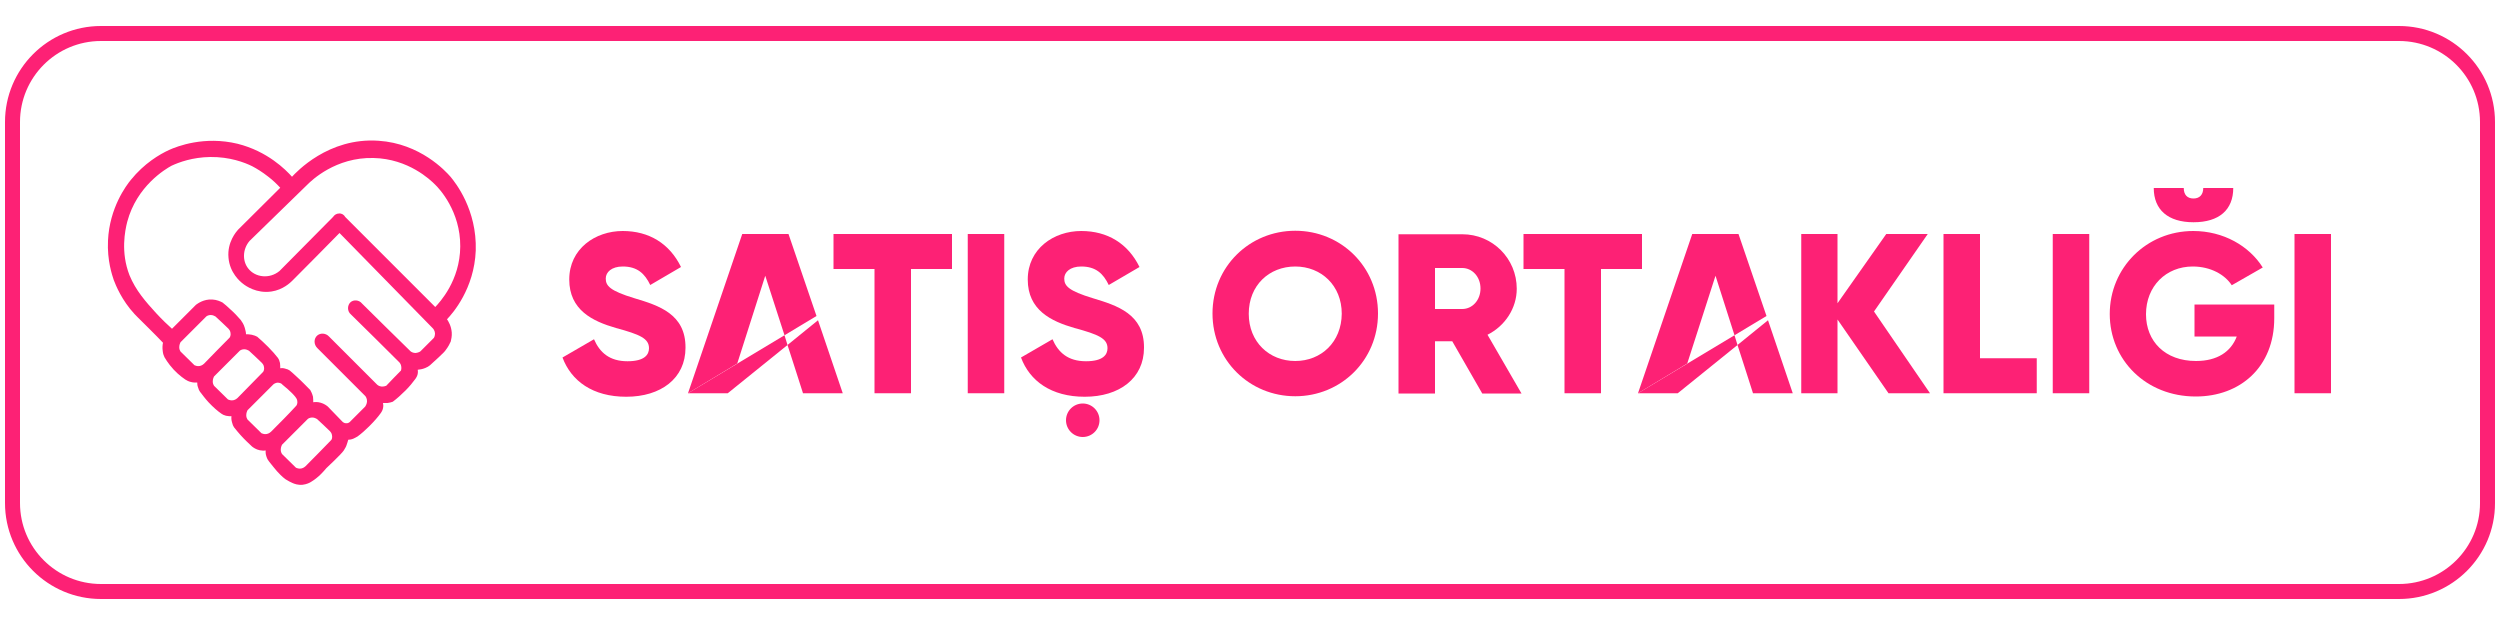 <?xml version="1.0" encoding="UTF-8"?> <svg xmlns="http://www.w3.org/2000/svg" xmlns:xlink="http://www.w3.org/1999/xlink" version="1.1" id="katman_1" x="0px" y="0px" viewBox="0 0 1000 250" style="enable-background:new 0 0 1000 250;" xml:space="preserve"> <style type="text/css"> .st0{fill:none;stroke:#FD2175;stroke-width:6;stroke-miterlimit:10;} .st1{fill:#FD2175;} </style> <g> <path class="st0" d="M959.6,236.6H40.4C20.9,236.6,5,220.8,5,201.2V48.8c0-19.5,15.8-35.4,35.4-35.4h919.2 c19.5,0,35.4,15.8,35.4,35.4v152.5C995,220.8,979.1,236.6,959.6,236.6z"></path> <g> <path class="st1" d="M180.2,70.7c-2-2.3-12.1-13.3-28.8-14.4c-20.1-1.4-33,12.7-34.6,14.4c-2.5-2.8-9.8-10.2-21.8-13.2 c-13.3-3.2-24.1,1-27.4,2.5c-3.7,1.7-9.9,5.3-15.3,12c-1.8,2.2-8.5,11.1-9.1,24.2c-0.4,8,1.7,14,2.3,15.8 c0.8,2.1,3.2,8.1,8.3,13.6c0.8,0.9,1.1,1.1,5.6,5.6c2.5,2.5,4.5,4.5,5.8,5.9c-0.2,0.8-0.3,2-0.1,3.4c0.1,1,0.4,1.8,0.7,2.4 c0.6,1,1.3,2.1,2.1,3.1c2.1,2.7,4.3,4.5,6.2,5.8c0.5,0.3,1.3,0.8,2.3,1c1,0.3,1.9,0.2,2.5,0.2c0,0.5,0,1.2,0.3,1.9 c0.2,0.8,0.5,1.4,0.8,1.8c1,1.3,2.1,2.8,3.5,4.3c1.8,1.9,3.5,3.4,5.1,4.5c0.4,0.3,1,0.6,1.8,0.8c0.9,0.2,1.7,0.2,2.2,0.2 c-0.1,0.6-0.1,1.4,0.2,2.4c0.2,0.9,0.5,1.6,0.8,2c0.8,1,1.6,2,2.5,3c1.6,1.8,3.2,3.3,4.7,4.7c0.5,0.4,1.6,1.2,3.1,1.5 c1,0.2,1.8,0.2,2.4,0.1c-0.1,0.5-0.1,1.4,0.3,2.5c0.3,1,0.8,1.6,1.1,2c1.2,1.6,2.3,2.8,3.1,3.8c2,2.2,3.1,3,3.4,3.2 c1.1,0.7,2.1,1.2,2.8,1.5c0.7,0.3,2.1,0.9,4.1,0.7c1.6-0.2,2.8-0.8,3.4-1.2c1.5-0.9,2.5-1.8,3.2-2.4c1.4-1.3,2.9-3.1,2.8-3 c0,0,6.1-5.7,7-7.1c0.6-0.9,1-1.8,1-1.8c0.4-1,0.6-1.9,0.8-2.5c0.5,0,1.3-0.1,2.2-0.5c0.6-0.3,1.1-0.6,1.5-0.8 c1.5-1.1,3.1-2.5,4.7-4.1c1.9-1.9,3.5-3.7,4.7-5.4c0.2-0.3,0.6-0.9,0.8-1.8c0.2-0.9,0.1-1.7,0-2.1c0.5,0,1.1,0,1.8,0 c0.8-0.1,1.5-0.3,2.1-0.5c1.6-1.2,3.3-2.7,5.1-4.5c1.6-1.6,2.9-3.2,4-4.7c0.2-0.3,0.6-0.9,0.8-1.6c0.2-0.8,0.2-1.5,0.1-2 c0.8-0.1,1.8-0.2,3-0.7c0.8-0.3,1.4-0.7,1.9-1.1c1.4-1.3,2.6-2.4,3.5-3.2c1.9-1.8,2.4-2.3,2.8-2.9c1-1.3,1.6-2.5,2-3.4 c0.2-0.9,0.5-2.1,0.4-3.6c-0.2-2.6-1.3-4.4-1.9-5.3c2.3-2.4,10.9-12.2,11.5-27.5C190.8,83.9,182.2,73.1,180.2,70.7z M81.6,145.5 c-0.2,0.2-0.8,0.7-1.7,0.9c-1,0.2-1.8-0.2-2.1-0.3c-1.9-1.8-3.7-3.7-5.6-5.5c-0.2-0.3-0.5-0.9-0.5-1.7c0-1,0.4-1.8,0.5-2 c3.4-3.4,6.9-6.9,10.3-10.3c0.2-0.2,0.9-0.6,1.8-0.6c1,0,1.6,0.5,1.9,0.6c1.7,1.6,3.5,3.2,5.2,4.9c0.2,0.2,0.7,0.8,0.8,1.6 c0.2,1-0.2,1.8-0.4,2C88.4,138.5,85,142,81.6,145.5z M95,159.2c-0.2,0.2-0.8,0.7-1.7,0.9c-1,0.2-1.8-0.2-2.1-0.3 c-1.9-1.8-3.7-3.7-5.6-5.5c-0.2-0.3-0.5-0.9-0.5-1.7c0-1,0.4-1.8,0.5-2c3.4-3.4,6.9-6.9,10.3-10.3c0.2-0.2,0.9-0.6,1.8-0.6 c1,0,1.6,0.5,1.9,0.6c1.7,1.6,3.5,3.2,5.2,4.9c0.2,0.2,0.7,0.8,0.8,1.6c0.2,1-0.2,1.8-0.4,2C101.8,152.3,98.4,155.7,95,159.2z M108.4,172.7c-0.2,0.2-0.8,0.7-1.7,0.9c-1,0.2-1.8-0.2-2.1-0.3c-1.9-1.8-3.7-3.7-5.6-5.5c-0.2-0.3-0.5-0.9-0.5-1.7 c0-1,0.4-1.8,0.5-2c3.4-3.4,6.9-6.9,10.3-10.3c0.1-0.1,1-0.9,2.2-0.7c0.8,0.1,1.3,0.5,1.4,0.7c0.5,0.4,3.6,2.9,5.2,4.9 c0.3,0.4,0.7,0.9,0.8,1.6c0.2,1-0.2,1.8-0.4,2C115.3,165.8,111.8,169.3,108.4,172.7z M132.5,176c-3.4,3.5-6.8,7-10.3,10.5 c-0.2,0.2-0.8,0.7-1.7,0.9c-1,0.2-1.8-0.2-2.1-0.3c-1.9-1.8-3.7-3.7-5.6-5.5c-0.2-0.3-0.5-0.9-0.5-1.7c0-1,0.4-1.8,0.5-2 c3.4-3.4,6.9-6.9,10.3-10.3c0.2-0.2,0.9-0.6,1.8-0.6c1,0,1.6,0.5,1.9,0.6c1.7,1.6,3.5,3.2,5.2,4.9c0.2,0.2,0.7,0.8,0.8,1.6 C133,175,132.7,175.8,132.5,176z M173.5,135.2c-1.8,1.8-3.5,3.5-5.3,5.3c-0.2,0.2-1,0.6-2,0.7c-1,0-1.8-0.5-2-0.7 c-6.5-6.4-13-12.7-19.4-19.1c-1.2-1.5-3.4-1.6-4.6-0.5c-1.3,1.2-1.4,3.6,0.2,4.9c6.5,6.4,13,12.8,19.4,19.2 c0.2,0.2,0.6,0.8,0.7,1.6c0.1,0.7,0,1.3-0.1,1.6c-2,2-3.9,4-5.9,6.1c-0.3,0.1-1,0.4-2,0.3c-0.9-0.1-1.5-0.6-1.7-0.8 c-6.4-6.4-12.8-12.8-19.2-19.2c-1.3-1.4-3.4-1.5-4.7-0.4c-1.4,1.2-1.5,3.6,0.1,5.1c6.4,6.4,12.7,12.7,19.1,19.1 c0.2,0.2,0.8,1.1,0.7,2.3c-0.1,1-0.6,1.7-0.7,1.9c-2.1,2.1-4.1,4.1-6.2,6.2c-0.1,0.1-0.7,0.6-1.5,0.5c-0.7,0-1.1-0.4-1.3-0.5 c-2-2.1-4-4.1-6-6.2c-0.5-0.4-1.4-1.1-2.8-1.5c-1.3-0.4-2.4-0.3-3-0.2c0-0.6,0-1.3-0.1-2.2c-0.3-1.2-0.8-2.2-1.1-2.7 c-1.7-1.7-3.4-3.5-5.4-5.3c-0.9-0.9-1.9-1.7-2.8-2.5c-0.4-0.3-1.1-0.6-2-0.8c-0.7-0.2-1.4-0.2-1.8-0.1c0-0.5,0-1.2-0.1-2.1 c-0.2-0.9-0.5-1.6-0.8-2c-1.1-1.4-2.4-2.9-3.9-4.4c-1.5-1.5-3-2.9-4.4-4.1c-0.5-0.3-1.3-0.6-2.2-0.8c-0.9-0.2-1.7-0.2-2.3-0.2 c0-0.7-0.2-1.6-0.5-2.6c-0.4-1.4-1.1-2.4-1.6-3.1c-1.2-1.4-2.6-2.9-4.2-4.3c-1-1-2.1-1.9-3.1-2.7c-0.8-0.4-2.2-1.1-4.1-1.2 c-3.4-0.2-5.8,1.6-6.5,2.1c-3.2,3.2-6.4,6.4-9.6,9.6c-1.7-1.5-3.9-3.6-6.4-6.3c-4.1-4.5-8.1-9-10.6-15.1 c-3.6-9.2-1.8-17.9-0.9-21.4c3.8-14.3,15.3-21.1,17.7-22.4c3-1.4,8.4-3.4,15.5-3.5c7.8-0.1,13.8,2.2,16.8,3.7c1.9,1,4,2.3,6.3,4.1 c2,1.5,3.6,3.1,4.9,4.5c-5.6,5.6-11.3,11.2-16.9,16.8c-0.6,0.7-4.4,4.9-3.8,11.2c0.5,6,4.6,9.5,5.8,10.4c1,0.8,5.4,4,11.4,3.1 c4.6-0.7,7.5-3.5,8.4-4.4c6.3-6.3,12.5-12.6,18.8-19c12.4,12.7,24.9,25.4,37.3,38.1c0.2,0.2,0.8,0.9,0.9,2 C174,134.3,173.7,135,173.5,135.2z M184.1,98.6c-0.1,13.7-8.3,22.4-10,24.2c-12-12-24-24-36-36c-0.5-0.9-1.4-1.5-2.5-1.4 c-1,0-1.9,0.6-2.4,1.4c-7.1,7.2-14.3,14.4-21.4,21.6c-4,3.3-9.7,2.6-12.5-1c-2.4-3-2.3-7.7,0.5-11c7.7-7.5,15.5-15.1,23.2-22.6 c1.6-1.6,11.3-11,26.4-10.6c14,0.3,22.8,8.8,24.6,10.6C175.7,75.4,184.2,84.5,184.1,98.6z"></path> </g> <path class="st1" d="M253.8,119.3c-9.9-3-11.5-5-11.5-7.9c0-2.5,2.3-4.8,6.8-4.8c5.8,0,8.8,2.8,11,7.4l12.3-7.2 c-4.6-9.4-12.8-14.4-23.3-14.4c-11,0-21.4,7.1-21.4,19.4c0,12.2,9.3,16.7,18.7,19.4c9.6,2.6,13.2,4.2,13.2,8.1 c0,2.5-1.7,5.2-8.6,5.2c-7.2,0-11.1-3.5-13.4-8.8l-12.6,7.3c3.5,9.4,12.1,15.7,25.5,15.7c13.8,0,23.7-7.3,23.7-19.6 C274.3,125.6,263.5,122.2,253.8,119.3z"></path> <polygon class="st1" points="333.4,107.6 349.8,107.6 349.8,157.3 364.4,157.3 364.4,107.6 380.8,107.6 380.8,93.6 333.4,93.6 "></polygon> <rect x="387.1" y="93.6" class="st1" width="14.6" height="63.7"></rect> <path class="st1" d="M437.2,119.3c-9.9-3-11.5-5-11.5-7.9c0-2.5,2.3-4.8,6.8-4.8c5.8,0,8.8,2.8,11,7.4l12.3-7.2 c-4.6-9.4-12.8-14.4-23.3-14.4c-11,0-21.4,7.1-21.4,19.4c0,12.2,9.3,16.7,18.7,19.4c9.6,2.6,13.2,4.2,13.2,8.1 c0,2.5-1.7,5.2-8.6,5.2c-7.2,0-11.1-3.5-13.4-8.8l-12.6,7.3c3.5,9.4,12.1,15.7,25.5,15.7c13.8,0,23.7-7.3,23.7-19.6 C457.7,125.6,446.8,122.2,437.2,119.3z"></path> <path class="st1" d="M518.1,92.3c-18.3,0-33.1,14.4-33.1,33.1c0,18.7,14.8,33.1,33.1,33.1c18.3,0,33.1-14.4,33.1-33.1 C551.2,106.7,536.4,92.3,518.1,92.3z M518.1,144.4c-10.4,0-18.6-7.6-18.6-18.9c0-11.4,8.2-18.9,18.6-18.9s18.6,7.6,18.6,18.9 C536.6,136.8,528.5,144.4,518.1,144.4z"></path> <path class="st1" d="M606.7,115.5c0-12.1-9.7-21.8-21.8-21.8h-25.5v63.7H574v-20.9h6.9l12,20.9h15.7L595,133.9 C602,130.4,606.7,123.3,606.7,115.5z M584.9,123.6H574v-16.4h10.9c4,0,7.3,3.5,7.3,8.2C592.2,120.1,588.9,123.6,584.9,123.6z"></path> <polygon class="st1" points="656.8,93.6 609.4,93.6 609.4,107.6 625.8,107.6 625.8,157.3 640.4,157.3 640.4,107.6 656.8,107.6 "></polygon> <polygon class="st1" points="771.1,93.6 754.5,93.6 735,121.3 735,93.6 720.5,93.6 720.5,157.3 735,157.3 735,127.8 755.4,157.3 772,157.3 749.6,124.6 "></polygon> <polygon class="st1" points="792,93.6 777.4,93.6 777.4,157.3 814.7,157.3 814.7,143.3 792,143.3 "></polygon> <rect x="821.1" y="93.6" class="st1" width="14.6" height="63.7"></rect> <path class="st1" d="M877.7,134.6h17c-2.3,6.1-7.8,9.8-16.3,9.8c-12.4,0-20-7.9-20-18.7c0-11.2,8-19.1,18.7-19.1 c7.2,0,12.9,3.3,15.6,7.5l12.4-7.1c-5.4-8.6-15.7-14.6-27.8-14.6c-18.7,0-33.4,14.7-33.4,33.2c0,18.3,14.4,33,34.4,33 c17.8,0,31.4-11.8,31.4-31.3v-5.5h-31.9V134.6z"></path> <path class="st1" d="M877.4,88.9c10.3,0,15.9-5,15.9-13.7h-12c0,2.6-1.4,4.2-3.9,4.2s-3.9-1.5-3.9-4.2h-12 C861.5,83.9,867.2,88.9,877.4,88.9z"></path> <rect x="917.8" y="93.6" class="st1" width="14.6" height="63.7"></rect> <circle class="st1" cx="433.1" cy="168.1" r="6.7"></circle> <g> <g> <polygon class="st1" points="306.1,110.3 313.8,134.1 326.6,126.4 315.4,93.6 296.9,93.6 275.2,157.3 294.9,145.4 "></polygon> <polygon class="st1" points="315,138 318,147.3 318,147.3 321.2,157.3 337.1,157.3 327.2,128.1 "></polygon> </g> <polygon class="st1" points="275.2,157.3 313.8,134.1 315,138 291.1,157.3 "></polygon> </g> <g> <g> <polygon class="st1" points="686.2,110.3 693.8,134.1 706.6,126.4 695.4,93.6 676.9,93.6 655.2,157.3 674.9,145.4 "></polygon> <polygon class="st1" points="695,138 698,147.3 698,147.3 701.2,157.3 717.1,157.3 707.2,128.1 "></polygon> </g> <polygon class="st1" points="655.2,157.3 693.8,134.1 695,138 671.1,157.3 "></polygon> </g> </g> </svg> 